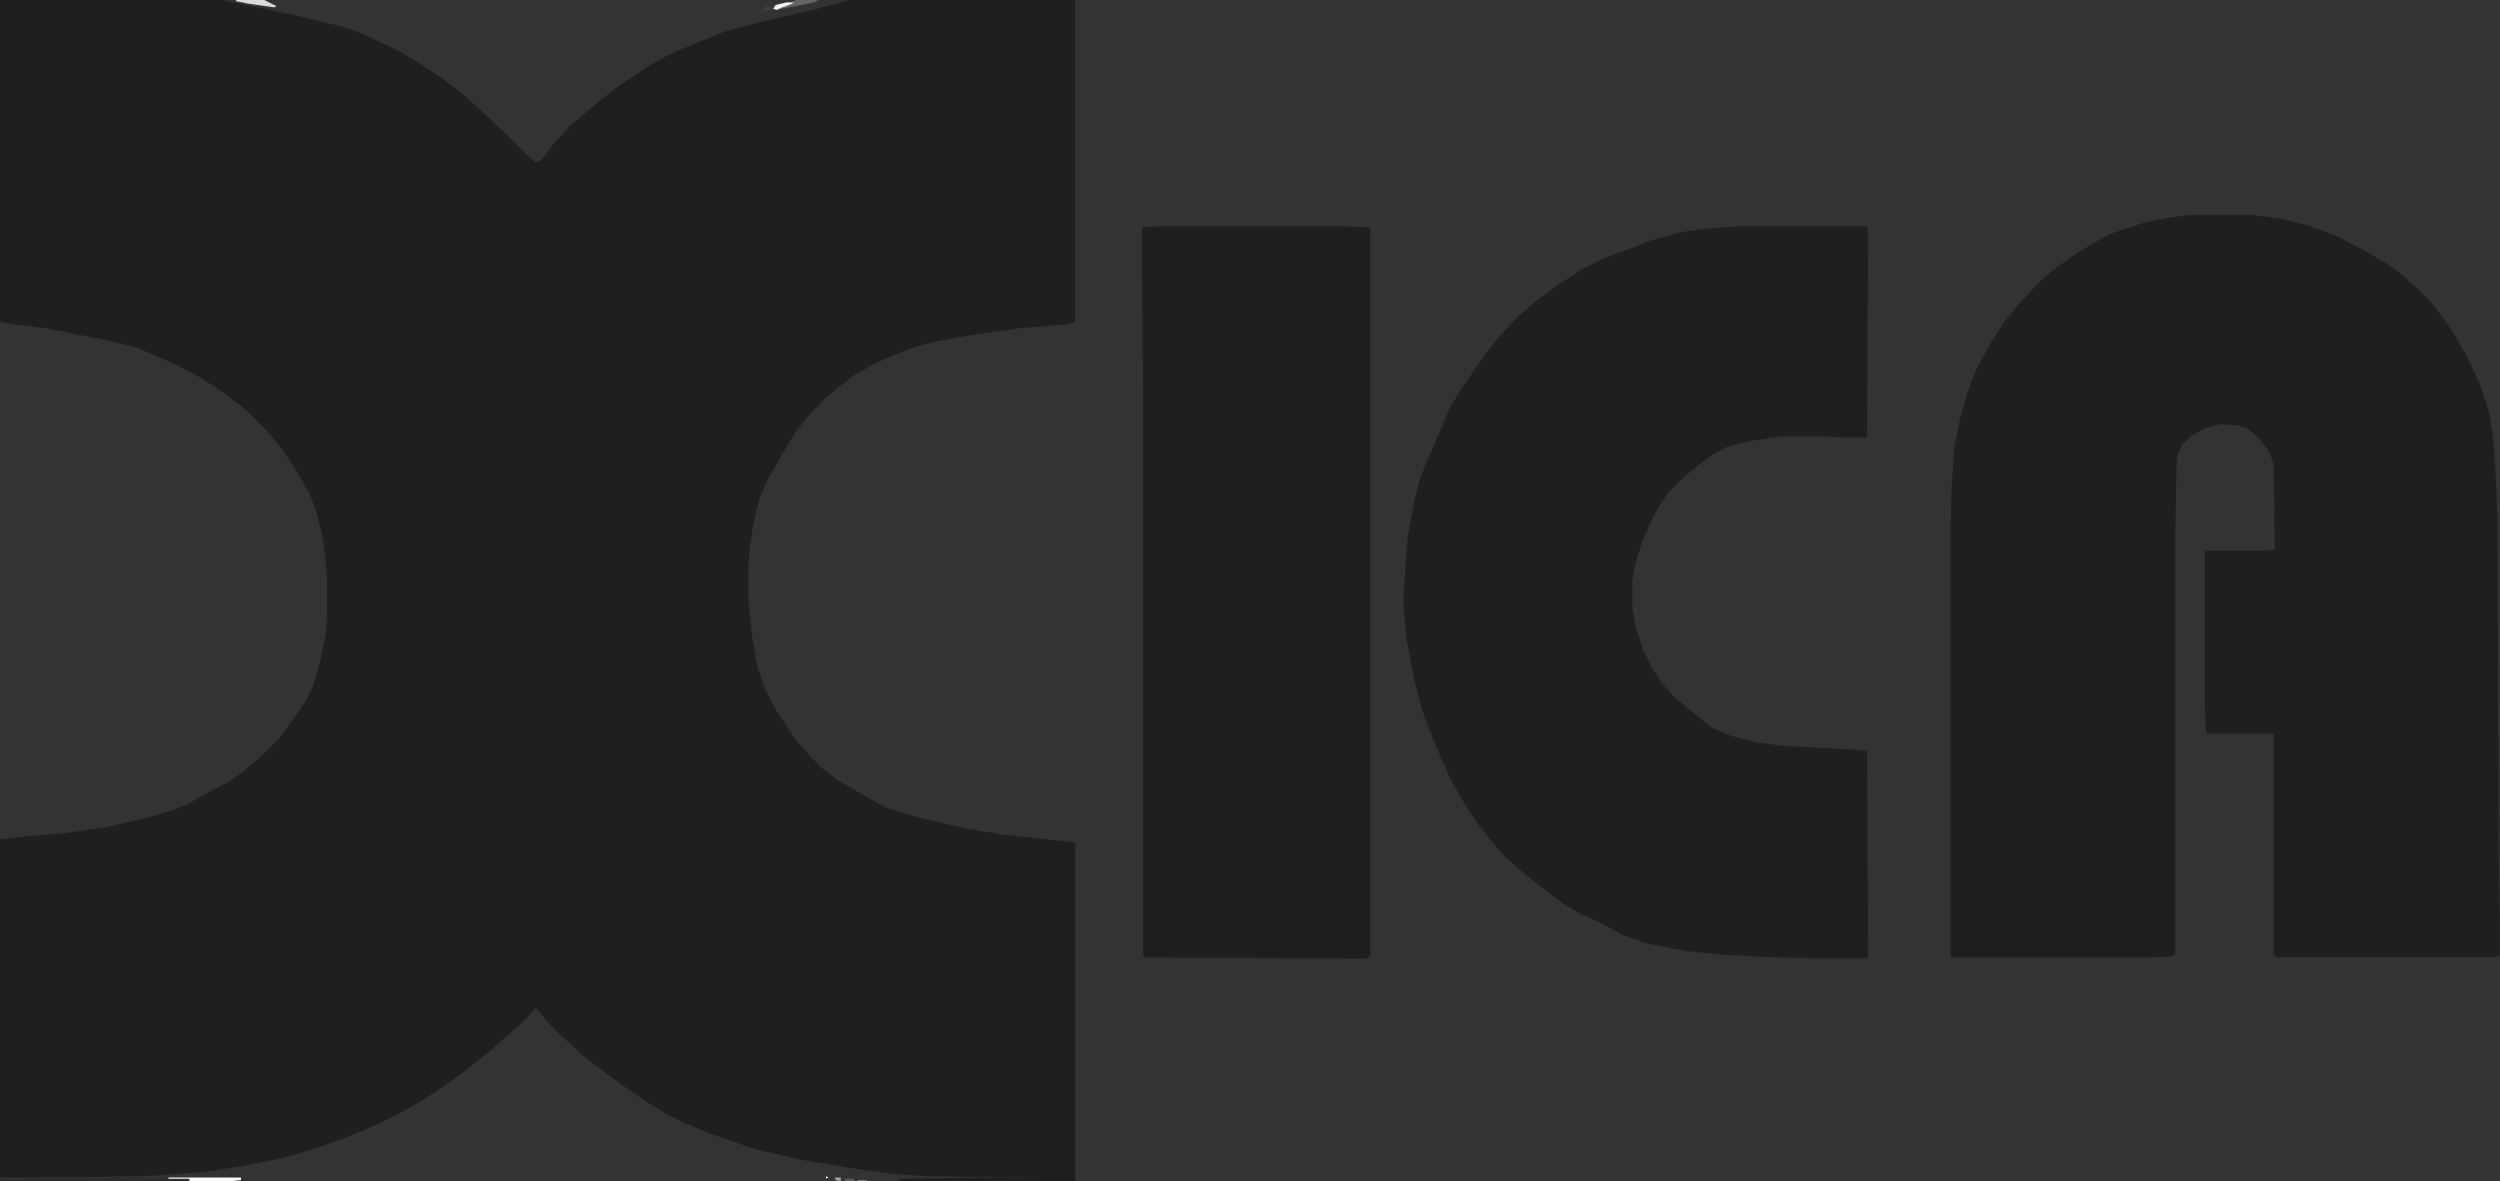<?xml version="1.0" encoding="UTF-8"?>
<svg id="Layer_1" data-name="Layer 1" xmlns="http://www.w3.org/2000/svg" viewBox="0 0 211.54 99.95">
  <rect x="0" y="0" width="211.54" height="99.95" fill="#333333" stroke="none"/>
  <defs>
    <style>
      .cls-1 {
        fill: #646463;
      }

      .cls-1, .cls-2, .cls-3, .cls-4, .cls-5, .cls-6, .cls-7, .cls-8, .cls-9, .cls-10, .cls-11 {
        stroke-width: 0px;
      }

      .cls-2 {
        fill: #1f1f1e;
      }

      .cls-3 {
        fill: #dcdcdb;
      }

      .cls-4 {
        fill: #a1a1a0;
      }

      .cls-5 {
        fill: #f1f1f0;
      }

      .cls-6 {
        fill: #fcfcfb;
      }

      .cls-7 {
        fill: #7f7f7e;
      }

      .cls-8 {
        fill: #40403f;
      }

      .cls-9 {
        fill: #2d2d2c;
      }

      .cls-10 {
        fill: #5a5a59;
      }

      .cls-11 {
        fill: #fffffe;
      }
    </style>
  </defs>
  <path class="cls-2" d="M0,0h18.72l6.03,1.25,4.37,1.04,1.66.62,1.77.83,1.66.83,1.66,1.04,1.56,1.04,1.14.83,1.56,1.35,1.04.94.83.83.83.73,1.87,1.87.62.52.42-.1.94-1.25,1.04-1.14.21-.31h.21v-.21l1.14-.94,1.46-1.25,1.46-1.14,2.18-1.46,1.35-.83,1.66-.83,2.08-.83,1.77-.73,2.7-.73,5.3-1.25,2.7-.73h19.03v27.15l-.21.21-.52.1-3.85.31-4.37.62-3.43.62-1.66.52-2.7,1.14-1.87,1.04-1.25.94-1.14.94-1.46,1.46-1.14,1.46-1.46,2.39-1.04,1.87-.62,1.46-.52,2.18-.31,2.18-.1,1.25v2.81l.31,3.12.42,2.5.73,2.18.83,1.56,1.66,2.5,1.25,1.46,1.04,1.04,1.35,1.04,2.18,1.25,1.87,1.04,3.12.94,3.64.83,3.12.52,3.85.42,2.08.21.21.1v28.6h-15.08l.31-.21,6.97-.1h5.72l-10.4-.1-3.02-.21-3.64-.52-4.37-.73-3.54-.83-3.64-1.25-2.29-.94-1.66-.83-1.87-1.14-1.77-1.25-1.87-1.35-1.46-1.14-1.14-1.04-.83-.73-.94-.94-.73-.94-.42-.42-.73.83-.94.94-1.14.94-1.14,1.04-.83.62-1.14.94-1.87,1.35-2.08,1.35-1.87,1.04-1.66.83-2.5,1.04-2.91,1.04-2.5.73-3.64.73-2.81.42-3.54.31-2.18.1-6.03.1H0v-28.6l1.66-.21,3.74-.31,3.54-.52,3.64-.83,2.08-.62,1.25-.52,1.46-.83,2.18-1.14,1.25-.94,1.46-1.25,1.35-1.35,1.35-1.87.94-1.35.62-1.35.62-2.18.42-2.18.1-1.14v-3.95l-.31-2.81-.62-2.5-.62-1.56-1.14-1.98-1.14-1.66-.83-1.04-1.46-1.56-1.14-1.04-1.98-1.46-1.66-1.04-1.77-.94-3.33-1.46-1.98-.52-5.72-1.14-2.5-.31-1.35-.21-.1-.1V0Z"/>
  <path class="cls-2" d="M185.33,18.2h5.3l2.39.31,2.08.52,2.39.83,2.6,1.35,1.77,1.04,1.46,1.04,1.35,1.25,1.04,1.04,1.04,1.35,1.04,1.56.94,1.66,1.04,2.18.83,2.5.31,1.87.21,2.39.21,4.89.1,28.08.1,5.72v3.02l-.52.21h-18.41l-.21-.31v-18.62h-5.62l-.1-.1-.1-2.08v-13.21l.1-.1h5.2l.62-.1-.1-7.28-.42-1.04-.83-1.14-.94-.73-.83-.31-1.46-.1-1.25.31-1.14.62-.83.73-.42.83-.1,1.04-.1,5.51v35.78l-.21.21-1.66.1h-17.06l-.1-.21v-35.57l.1-4.06.21-3.22.52-2.6.73-2.5.62-1.56,1.04-1.98,1.25-1.98,1.35-1.66,1.56-1.66,1.14-1.04,1.56-1.14,1.98-1.25,1.56-.83,2.81-.94,2.18-.42,1.66-.21Z"/>
  <path class="cls-2" d="M148,19.14h9.98l.1.62-.1,17.16-.1.1h-1.98l-1.35-.1h-3.85l-2.81.42-1.87.52-1.14.62-1.25.94-1.35,1.14-1.04,1.04-.94,1.35-.83,1.66-.52,1.25-.62,1.98-.21,1.35v2.18l.31,1.77.62,1.87.83,1.66.83,1.25,1.04,1.14,2.29,1.87.94.73,1.56.62,1.98.52,2.39.31,5.72.31,1.25.1.1.1.1,17.37-.1.1h-4.47l-3.95-.1-3.85-.21-3.02-.31-3.22-.62-2.18-.73-1.66-.94-1.87-.83-1.56-.94-1.66-1.25-.94-.73-1.35-1.14-.94-.83-.73-.83-1.35-1.66-1.25-1.87-1.25-2.18-.83-1.87-.94-2.29-.73-1.98-.62-2.5-.62-3.33-.21-2.5v-1.46l.31-4.37.52-2.91.52-2.08.62-1.66,1.25-2.81.52-1.35,1.04-1.77.73-1.04,1.35-1.98,1.14-1.46,1.66-1.77,1.46-1.25,1.98-1.46,2.08-1.35,1.66-.83,2.5-.94,1.56-.62,2.81-.73,2.29-.31,3.22-.21Z"/>
  <path class="cls-2" d="M98.08,19.14h15.6l2.18.1.1.31v61.36l-.31.21-18.82-.1-.1-.21v-47.01l-.1-11.02v-3.54l1.46-.1Z"/>
  <path class="cls-9" d="M13.31,99.64h7.07v.21l-.83.1H0v-.21l13.31-.1Z"/>
  <path class="cls-1" d="M67.29,0h1.98l-.42.21-3.12.62-.31-.1.21-.31,1.56-.31.1-.1Z"/>
  <path class="cls-6" d="M14.25,99.64h6.14v.21l-.83.1h-3.54v-.21h-1.77v-.1Z"/>
  <path class="cls-3" d="M19.97,0h2.39l1.04.52-.21.1-2.18-.31-1.04-.21v-.1Z"/>
  <path class="cls-5" d="M66.46.21h.73l-.42.21-.62.21-.42.21-.31-.1.21-.31.83-.21Z"/>
  <path class="cls-8" d="M64.79.52l.42.1.1.21-.73.1.21-.42Z"/>
  <path class="cls-10" d="M71.45,99.74h.83v.21h-.73l-.1-.21Z"/>
  <path class="cls-4" d="M70.62,99.64h.52v.31l-.42-.1-.1-.21Z"/>
  <path class="cls-7" d="M72.59,99.84h.73v.1h-.73v-.1Z"/>
  <path class="cls-11" d="M73.53,99.84l.42.1-.42-.1Z"/>
  <path class="cls-11" d="M69.89,99.53l.21.1-.21.1v-.21Z"/>
  <path class="cls-11" d="M21.84,99.53l.31.1-.31-.1Z"/>
</svg>